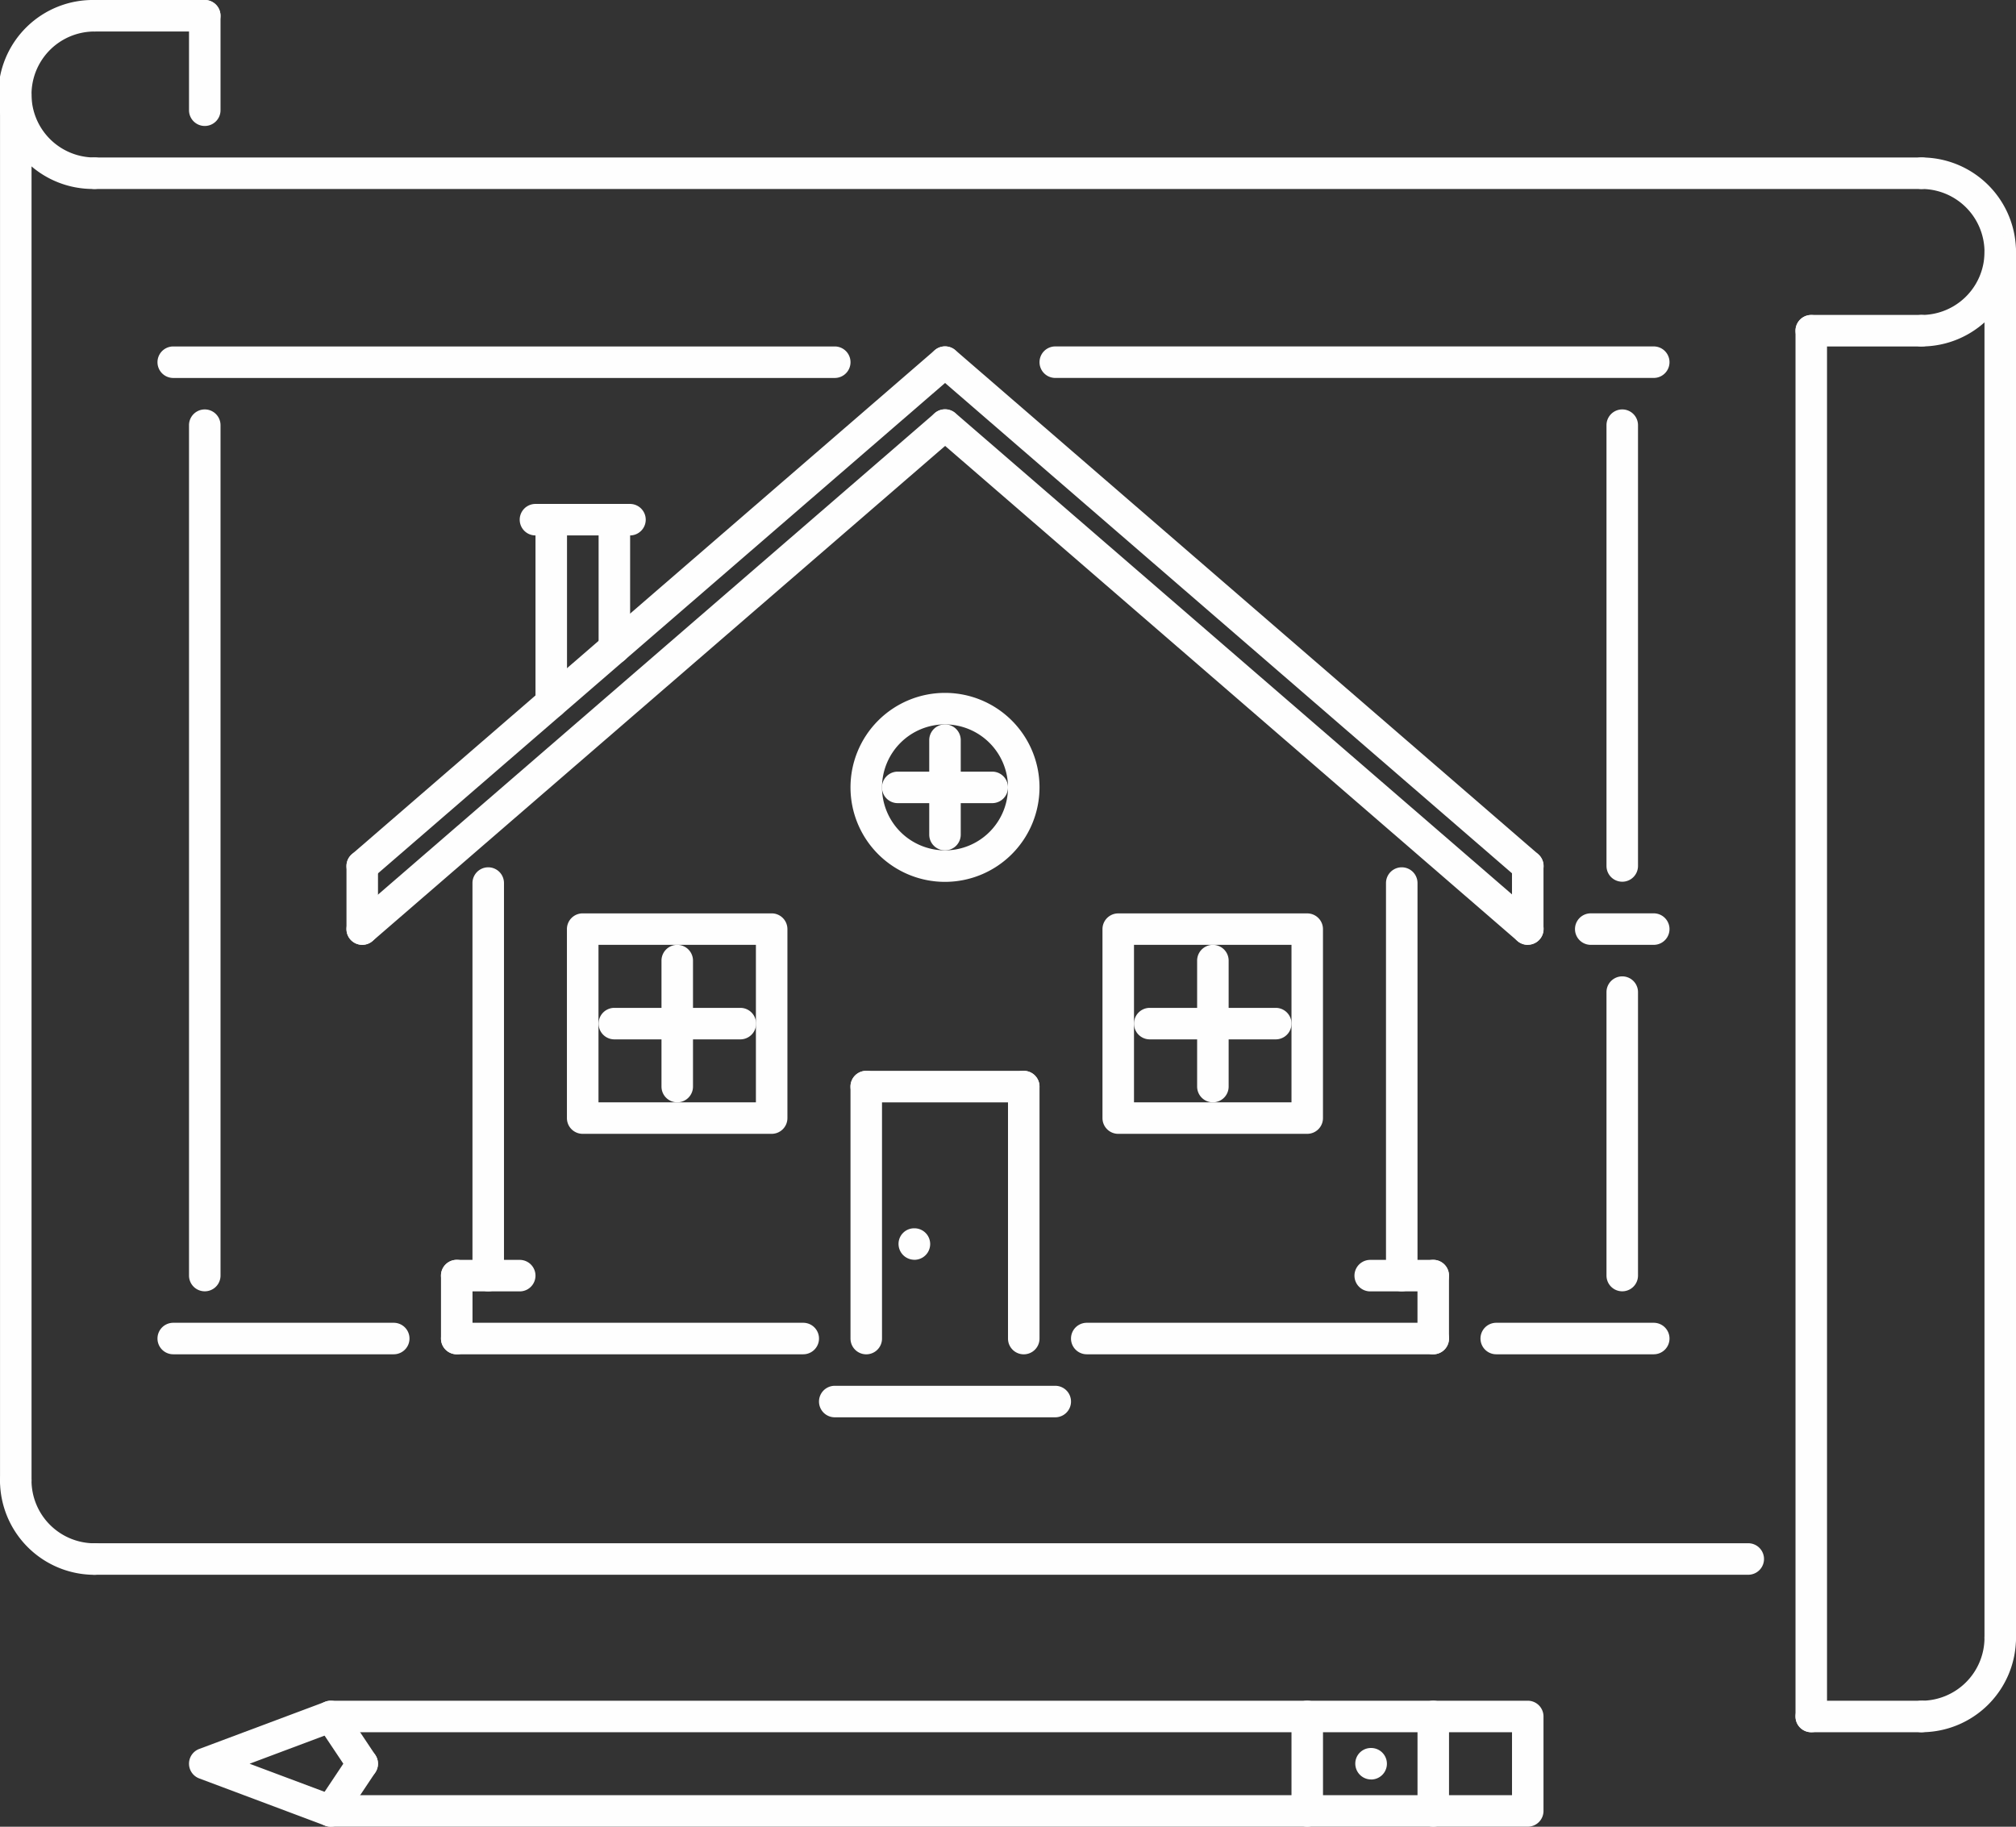 <svg xmlns="http://www.w3.org/2000/svg" width="67.494" height="61.167" viewBox="0 0 67.494 61.167">
  <rect x="0" y="0" width="67.494" height="61.167" fill="#333333" stroke="none"/>
  <g id="_x31_6._plan_x2C__pencil_x2C__real_x2C__estate_x2C__house_x2C__realtor" transform="translate(-0.172 -24.155)">
    <g id="Groupe_593" data-name="Groupe 593" transform="translate(11.772 35.755)">
      <g id="Groupe_586" data-name="Groupe 586" transform="translate(0 0)">
        <g id="Groupe_529" data-name="Groupe 529" transform="translate(18.482 29.53)">
          <g id="Groupe_528" data-name="Groupe 528">
            <path id="Tracé_2672" data-name="Tracé 2672" d="M228.75,337a.532.532,0,0,1-.533-.527.523.523,0,0,1,.522-.527h.01a.527.527,0,1,1,0,1.055Z" transform="translate(-228.217 -335.947)" fill="#fefefe"/>
          </g>
        </g>
        <g id="Groupe_542" data-name="Groupe 542">
          <g id="Groupe_531" data-name="Groupe 531" transform="translate(0 0)">
            <g id="Groupe_530" data-name="Groupe 530">
              <path id="Tracé_2673" data-name="Tracé 2673" d="M88.64,130.018a.527.527,0,0,1-.345-.926l19.51-16.874a.527.527,0,1,1,.69.8l-19.51,16.874A.525.525,0,0,1,88.64,130.018Z" transform="translate(-88.113 -112.09)" fill="#fefefe"/>
            </g>
          </g>
          <g id="Groupe_533" data-name="Groupe 533" transform="translate(19.51)">
            <g id="Groupe_532" data-name="Groupe 532">
              <path id="Tracé_2674" data-name="Tracé 2674" d="M256.051,130.017a.525.525,0,0,1-.345-.129L236.2,113.015a.527.527,0,1,1,.69-.8l19.51,16.874a.527.527,0,0,1-.345.926Z" transform="translate(-236.014 -112.089)" fill="#fefefe"/>
            </g>
          </g>
          <g id="Groupe_535" data-name="Groupe 535" transform="translate(0 2.109)">
            <g id="Groupe_534" data-name="Groupe 534">
              <path id="Tracé_2675" data-name="Tracé 2675" d="M88.64,146.007a.527.527,0,0,1-.345-.926l19.51-16.874a.527.527,0,1,1,.69.8l-19.51,16.874A.526.526,0,0,1,88.64,146.007Z" transform="translate(-88.113 -128.079)" fill="#fefefe"/>
            </g>
          </g>
          <g id="Groupe_537" data-name="Groupe 537" transform="translate(19.51 2.109)">
            <g id="Groupe_536" data-name="Groupe 536">
              <path id="Tracé_2676" data-name="Tracé 2676" d="M256.051,146.005a.525.525,0,0,1-.345-.129L236.2,129a.527.527,0,1,1,.69-.8l19.51,16.874a.527.527,0,0,1-.345.926Z" transform="translate(-236.014 -128.077)" fill="#fefefe"/>
            </g>
          </g>
          <g id="Groupe_539" data-name="Groupe 539" transform="translate(0 16.873)">
            <g id="Groupe_538" data-name="Groupe 538">
              <path id="Tracé_2677" data-name="Tracé 2677" d="M88.639,243.167a.527.527,0,0,1-.527-.527V240.53a.527.527,0,0,1,1.055,0v2.109A.527.527,0,0,1,88.639,243.167Z" transform="translate(-88.112 -240.003)" fill="#fefefe"/>
            </g>
          </g>
          <g id="Groupe_541" data-name="Groupe 541" transform="translate(39.02 16.873)">
            <g id="Groupe_540" data-name="Groupe 540">
              <path id="Tracé_2678" data-name="Tracé 2678" d="M384.441,243.167a.527.527,0,0,1-.527-.527V240.53a.527.527,0,0,1,1.055,0v2.109A.527.527,0,0,1,384.441,243.167Z" transform="translate(-383.914 -240.003)" fill="#fefefe"/>
            </g>
          </g>
        </g>
        <g id="Groupe_544" data-name="Groupe 544" transform="translate(4.218 17.442)">
          <g id="Groupe_543" data-name="Groupe 543">
            <path id="Tracé_2679" data-name="Tracé 2679" d="M120.618,258.51a.527.527,0,0,1-.527-.527V244.84a.527.527,0,0,1,1.055,0v13.142A.527.527,0,0,1,120.618,258.51Z" transform="translate(-120.091 -244.313)" fill="#fefefe"/>
          </g>
        </g>
        <g id="Groupe_546" data-name="Groupe 546" transform="translate(34.802 17.442)">
          <g id="Groupe_545" data-name="Groupe 545">
            <path id="Tracé_2680" data-name="Tracé 2680" d="M352.463,258.51a.527.527,0,0,1-.527-.527V244.84a.527.527,0,1,1,1.055,0v13.142A.527.527,0,0,1,352.463,258.51Z" transform="translate(-351.936 -244.313)" fill="#fefefe"/>
          </g>
        </g>
        <g id="Groupe_548" data-name="Groupe 548" transform="translate(3.164 32.693)">
          <g id="Groupe_547" data-name="Groupe 547">
            <path id="Tracé_2681" data-name="Tracé 2681" d="M124.225,360.985h-11.6a.527.527,0,0,1,0-1.055h11.6a.527.527,0,0,1,0,1.055Z" transform="translate(-112.097 -359.93)" fill="#fefefe"/>
          </g>
        </g>
        <g id="Groupe_550" data-name="Groupe 550" transform="translate(24.256 32.693)">
          <g id="Groupe_549" data-name="Groupe 549">
            <path id="Tracé_2682" data-name="Tracé 2682" d="M284.118,360.985h-11.6a.527.527,0,0,1,0-1.055h11.6a.527.527,0,0,1,0,1.055Z" transform="translate(-271.99 -359.93)" fill="#fefefe"/>
          </g>
        </g>
        <g id="Groupe_557" data-name="Groupe 557" transform="translate(16.874 24.257)">
          <g id="Groupe_552" data-name="Groupe 552">
            <g id="Groupe_551" data-name="Groupe 551">
              <path id="Tracé_2683" data-name="Tracé 2683" d="M216.553,305.465a.527.527,0,0,1-.527-.527V296.5a.527.527,0,1,1,1.055,0v8.437A.527.527,0,0,1,216.553,305.465Z" transform="translate(-216.026 -295.973)" fill="#fefefe"/>
            </g>
          </g>
          <g id="Groupe_554" data-name="Groupe 554" transform="translate(0)">
            <g id="Groupe_553" data-name="Groupe 553">
              <path id="Tracé_2684" data-name="Tracé 2684" d="M221.826,297.028h-5.273a.527.527,0,1,1,0-1.055h5.273a.527.527,0,0,1,0,1.055Z" transform="translate(-216.026 -295.973)" fill="#fefefe"/>
            </g>
          </g>
          <g id="Groupe_556" data-name="Groupe 556" transform="translate(5.273)">
            <g id="Groupe_555" data-name="Groupe 555">
              <path id="Tracé_2685" data-name="Tracé 2685" d="M256.527,305.465a.527.527,0,0,1-.527-.527V296.5a.527.527,0,1,1,1.055,0v8.437A.527.527,0,0,1,256.527,305.465Z" transform="translate(-256 -295.973)" fill="#fefefe"/>
            </g>
          </g>
        </g>
        <g id="Groupe_559" data-name="Groupe 559" transform="translate(3.164 30.584)">
          <g id="Groupe_558" data-name="Groupe 558">
            <path id="Tracé_2686" data-name="Tracé 2686" d="M112.624,347.106a.527.527,0,0,1-.527-.527v-2.109a.527.527,0,0,1,1.055,0v2.109A.527.527,0,0,1,112.624,347.106Z" transform="translate(-112.097 -343.942)" fill="#fefefe"/>
          </g>
        </g>
        <g id="Groupe_561" data-name="Groupe 561" transform="translate(3.164 30.584)">
          <g id="Groupe_560" data-name="Groupe 560">
            <path id="Tracé_2687" data-name="Tracé 2687" d="M114.733,345h-2.109a.527.527,0,1,1,0-1.055h2.109a.527.527,0,1,1,0,1.055Z" transform="translate(-112.097 -343.942)" fill="#fefefe"/>
          </g>
        </g>
        <g id="Groupe_563" data-name="Groupe 563" transform="translate(35.856 30.584)">
          <g id="Groupe_562" data-name="Groupe 562">
            <path id="Tracé_2688" data-name="Tracé 2688" d="M360.457,347.106a.527.527,0,0,1-.527-.527v-2.109a.527.527,0,0,1,1.055,0v2.109A.527.527,0,0,1,360.457,347.106Z" transform="translate(-359.93 -343.942)" fill="#fefefe"/>
          </g>
        </g>
        <g id="Groupe_565" data-name="Groupe 565" transform="translate(33.747 30.584)">
          <g id="Groupe_564" data-name="Groupe 564">
            <path id="Tracé_2689" data-name="Tracé 2689" d="M346.578,345h-2.109a.527.527,0,1,1,0-1.055h2.109a.527.527,0,1,1,0,1.055Z" transform="translate(-343.942 -343.942)" fill="#fefefe"/>
          </g>
        </g>
        <g id="Groupe_567" data-name="Groupe 567" transform="translate(15.819 34.803)">
          <g id="Groupe_566" data-name="Groupe 566">
            <path id="Tracé_2690" data-name="Tracé 2690" d="M215.942,376.975h-7.382a.527.527,0,1,1,0-1.055h7.382a.527.527,0,1,1,0,1.055Z" transform="translate(-208.032 -375.92)" fill="#fefefe"/>
          </g>
        </g>
        <g id="Groupe_569" data-name="Groupe 569" transform="translate(25.31 18.984)">
          <g id="Groupe_568" data-name="Groupe 568">
            <path id="Tracé_2691" data-name="Tracé 2691" d="M286.839,263.382h-6.328a.527.527,0,0,1-.527-.527v-6.327a.527.527,0,0,1,.527-.527h6.328a.527.527,0,0,1,.527.527v6.327A.527.527,0,0,1,286.839,263.382Zm-5.8-1.055h5.273v-5.273h-5.273Z" transform="translate(-279.984 -256)" fill="#fefefe"/>
          </g>
        </g>
        <g id="Groupe_571" data-name="Groupe 571" transform="translate(7.382 18.984)">
          <g id="Groupe_570" data-name="Groupe 570">
            <path id="Tracé_2692" data-name="Tracé 2692" d="M150.93,263.382H144.6a.527.527,0,0,1-.527-.527v-6.327A.527.527,0,0,1,144.6,256h6.328a.527.527,0,0,1,.527.527v6.327A.527.527,0,0,1,150.93,263.382Zm-5.8-1.055H150.4v-5.273H145.13Z" transform="translate(-144.075 -256)" fill="#fefefe"/>
          </g>
        </g>
        <g id="Groupe_573" data-name="Groupe 573" transform="translate(10.546 20.038)">
          <g id="Groupe_572" data-name="Groupe 572">
            <path id="Tracé_2693" data-name="Tracé 2693" d="M168.586,269.267a.527.527,0,0,1-.527-.527v-4.218a.527.527,0,1,1,1.055,0v4.218A.527.527,0,0,1,168.586,269.267Z" transform="translate(-168.059 -263.994)" fill="#fefefe"/>
          </g>
        </g>
        <g id="Groupe_575" data-name="Groupe 575" transform="translate(28.474 20.038)">
          <g id="Groupe_574" data-name="Groupe 574">
            <path id="Tracé_2694" data-name="Tracé 2694" d="M304.5,269.267a.527.527,0,0,1-.527-.527v-4.218a.527.527,0,1,1,1.055,0v4.218A.527.527,0,0,1,304.5,269.267Z" transform="translate(-303.968 -263.994)" fill="#fefefe"/>
          </g>
        </g>
        <g id="Groupe_577" data-name="Groupe 577" transform="translate(26.365 22.148)">
          <g id="Groupe_576" data-name="Groupe 576">
            <path id="Tracé_2695" data-name="Tracé 2695" d="M292.724,281.04h-4.218a.527.527,0,1,1,0-1.055h4.218a.527.527,0,1,1,0,1.055Z" transform="translate(-287.978 -279.985)" fill="#fefefe"/>
          </g>
        </g>
        <g id="Groupe_579" data-name="Groupe 579" transform="translate(8.437 22.148)">
          <g id="Groupe_578" data-name="Groupe 578">
            <path id="Tracé_2696" data-name="Tracé 2696" d="M156.815,281.04H152.6a.527.527,0,1,1,0-1.055h4.218a.527.527,0,1,1,0,1.055Z" transform="translate(-152.069 -279.985)" fill="#fefefe"/>
          </g>
        </g>
        <g id="Groupe_581" data-name="Groupe 581" transform="translate(16.874 11.602)">
          <g id="Groupe_580" data-name="Groupe 580">
            <path id="Tracé_2697" data-name="Tracé 2697" d="M219.191,206.365a3.164,3.164,0,1,1,3.164-3.164A3.167,3.167,0,0,1,219.191,206.365Zm0-5.273A2.109,2.109,0,1,0,221.3,203.2,2.112,2.112,0,0,0,219.191,201.093Z" transform="translate(-216.027 -200.038)" fill="#fefefe"/>
          </g>
        </g>
        <g id="Groupe_583" data-name="Groupe 583" transform="translate(19.51 12.656)">
          <g id="Groupe_582" data-name="Groupe 582">
            <path id="Tracé_2698" data-name="Tracé 2698" d="M236.541,212.251a.527.527,0,0,1-.527-.527V208.56a.527.527,0,0,1,1.055,0v3.164A.527.527,0,0,1,236.541,212.251Z" transform="translate(-236.014 -208.033)" fill="#fefefe"/>
          </g>
        </g>
        <g id="Groupe_585" data-name="Groupe 585" transform="translate(17.928 14.238)">
          <g id="Groupe_584" data-name="Groupe 584">
            <path id="Tracé_2699" data-name="Tracé 2699" d="M227.713,221.079h-3.164a.527.527,0,0,1,0-1.055h3.164a.527.527,0,0,1,0,1.055Z" transform="translate(-224.022 -220.024)" fill="#fefefe"/>
          </g>
        </g>
      </g>
      <g id="Groupe_588" data-name="Groupe 588" transform="translate(8.437 5.274)">
        <g id="Groupe_587" data-name="Groupe 587">
          <path id="Tracé_2700" data-name="Tracé 2700" d="M152.6,157.427a.527.527,0,0,1-.527-.527v-4.3a.527.527,0,1,1,1.055,0v4.3A.527.527,0,0,1,152.6,157.427Z" transform="translate(-152.069 -152.069)" fill="#fefefe"/>
        </g>
      </g>
      <g id="Groupe_590" data-name="Groupe 590" transform="translate(6.328 5.274)">
        <g id="Groupe_589" data-name="Groupe 589">
          <path id="Tracé_2701" data-name="Tracé 2701" d="M136.607,159.25a.527.527,0,0,1-.527-.527V152.6a.527.527,0,1,1,1.055,0v6.127A.527.527,0,0,1,136.607,159.25Z" transform="translate(-136.08 -152.069)" fill="#fefefe"/>
        </g>
      </g>
      <g id="Groupe_592" data-name="Groupe 592" transform="translate(5.8 5.274)">
        <g id="Groupe_591" data-name="Groupe 591">
          <path id="Tracé_2702" data-name="Tracé 2702" d="M135.773,153.124h-3.164a.527.527,0,1,1,0-1.055h3.164a.527.527,0,0,1,0,1.055Z" transform="translate(-132.082 -152.069)" fill="#fefefe"/>
        </g>
      </g>
    </g>
    <g id="Groupe_620" data-name="Groupe 620" transform="translate(0.172 24.155)">
      <g id="Groupe_595" data-name="Groupe 595" transform="translate(63.803 5.273)">
        <g id="Groupe_594" data-name="Groupe 594">
          <path id="Tracé_2703" data-name="Tracé 2703" d="M484.375,70.457a.527.527,0,0,1,0-1.055,2.109,2.109,0,1,0,0-4.218.527.527,0,0,1,0-1.055,3.164,3.164,0,0,1,0,6.328Z" transform="translate(-483.848 -64.129)" fill="#fefefe"/>
        </g>
      </g>
      <g id="Groupe_597" data-name="Groupe 597" transform="translate(66.439 7.91)">
        <g id="Groupe_596" data-name="Groupe 596">
          <path id="Tracé_2704" data-name="Tracé 2704" d="M504.361,131.573a.527.527,0,0,1-.527-.527v-46.4a.527.527,0,0,1,1.055,0v46.4A.527.527,0,0,1,504.361,131.573Z" transform="translate(-503.834 -84.116)" fill="#fefefe"/>
        </g>
      </g>
      <g id="Groupe_599" data-name="Groupe 599" transform="translate(60.112 10.546)">
        <g id="Groupe_598" data-name="Groupe 598">
          <path id="Tracé_2705" data-name="Tracé 2705" d="M460.085,105.156h-3.691a.527.527,0,0,1,0-1.055h3.691a.527.527,0,0,1,0,1.055Z" transform="translate(-455.867 -104.101)" fill="#fefefe"/>
        </g>
      </g>
      <g id="Groupe_601" data-name="Groupe 601" transform="translate(2.636 5.273)">
        <g id="Groupe_600" data-name="Groupe 600">
          <path id="Tracé_2706" data-name="Tracé 2706" d="M81.852,65.185H20.685a.527.527,0,1,1,0-1.055H81.852a.527.527,0,1,1,0,1.055Z" transform="translate(-20.158 -64.13)" fill="#fefefe"/>
        </g>
      </g>
      <g id="Groupe_603" data-name="Groupe 603" transform="translate(60.112 56.948)">
        <g id="Groupe_602" data-name="Groupe 602" transform="translate(0 0)">
          <path id="Tracé_2707" data-name="Tracé 2707" d="M460.085,456.92h-3.691a.527.527,0,0,1,0-1.055h3.691a.527.527,0,0,1,0,1.055Z" transform="translate(-455.867 -455.865)" fill="#fefefe"/>
        </g>
      </g>
      <g id="Groupe_605" data-name="Groupe 605" transform="translate(2.636 51.675)">
        <g id="Groupe_604" data-name="Groupe 604">
          <path id="Tracé_2708" data-name="Tracé 2708" d="M76.052,416.948H20.685a.527.527,0,1,1,0-1.055H76.052a.527.527,0,1,1,0,1.055Z" transform="translate(-20.158 -415.893)" fill="#fefefe"/>
        </g>
      </g>
      <g id="Groupe_607" data-name="Groupe 607" transform="translate(63.803 54.312)">
        <g id="Groupe_606" data-name="Groupe 606" transform="translate(0 0)">
          <path id="Tracé_2709" data-name="Tracé 2709" d="M484.375,439.57a.527.527,0,0,1,0-1.055,2.111,2.111,0,0,0,2.109-2.109.527.527,0,1,1,1.055,0A3.167,3.167,0,0,1,484.375,439.57Z" transform="translate(-483.848 -435.879)" fill="#fefefe"/>
        </g>
      </g>
      <g id="Groupe_609" data-name="Groupe 609" transform="translate(0 49.039)">
        <g id="Groupe_608" data-name="Groupe 608">
          <path id="Tracé_2710" data-name="Tracé 2710" d="M3.336,399.6a3.167,3.167,0,0,1-3.164-3.164.527.527,0,1,1,1.055,0,2.111,2.111,0,0,0,2.109,2.109.527.527,0,1,1,0,1.055Z" transform="translate(-0.172 -395.907)" fill="#fefefe"/>
        </g>
      </g>
      <g id="Groupe_611" data-name="Groupe 611" transform="translate(60.112 10.546)">
        <g id="Groupe_610" data-name="Groupe 610">
          <path id="Tracé_2711" data-name="Tracé 2711" d="M456.393,151.559a.527.527,0,0,1-.527-.527v-46.4a.527.527,0,1,1,1.055,0v46.4A.527.527,0,0,1,456.393,151.559Z" transform="translate(-455.866 -104.102)" fill="#fefefe"/>
        </g>
      </g>
      <g id="Groupe_613" data-name="Groupe 613" transform="translate(0 0)">
        <g id="Groupe_612" data-name="Groupe 612">
          <path id="Tracé_2712" data-name="Tracé 2712" d="M3.336,30.484a3.164,3.164,0,1,1,0-6.327.527.527,0,0,1,0,1.055,2.109,2.109,0,1,0,0,4.218.527.527,0,1,1,0,1.054Z" transform="translate(-0.172 -24.157)" fill="#fefefe"/>
        </g>
      </g>
      <g id="Groupe_615" data-name="Groupe 615" transform="translate(2.636 0)">
        <g id="Groupe_614" data-name="Groupe 614">
          <path id="Tracé_2713" data-name="Tracé 2713" d="M24.376,25.21H20.685a.527.527,0,1,1,0-1.055h3.691a.527.527,0,1,1,0,1.055Z" transform="translate(-20.158 -24.155)" fill="#fefefe"/>
        </g>
      </g>
      <g id="Groupe_617" data-name="Groupe 617" transform="translate(6.328 0)">
        <g id="Groupe_616" data-name="Groupe 616">
          <path id="Tracé_2714" data-name="Tracé 2714" d="M48.667,28.373a.527.527,0,0,1-.527-.527V24.682a.527.527,0,1,1,1.055,0v3.164A.527.527,0,0,1,48.667,28.373Z" transform="translate(-48.14 -24.155)" fill="#fefefe"/>
        </g>
      </g>
      <g id="Groupe_619" data-name="Groupe 619" transform="translate(0 2.637)">
        <g id="Groupe_618" data-name="Groupe 618">
          <path id="Tracé_2715" data-name="Tracé 2715" d="M.7,91.6a.527.527,0,0,1-.527-.527v-46.4a.527.527,0,1,1,1.055,0v46.4A.527.527,0,0,1,.7,91.6Z" transform="translate(-0.172 -44.142)" fill="#fefefe"/>
        </g>
      </g>
    </g>
    <g id="Groupe_622" data-name="Groupe 622" transform="translate(45.546 82.685)">
      <g id="Groupe_621" data-name="Groupe 621" transform="translate(0 0)">
        <path id="Tracé_2716" data-name="Tracé 2716" d="M344.676,468.913a.531.531,0,0,1-.531-.527.522.522,0,0,1,.521-.527h.01a.527.527,0,0,1,0,1.055Z" transform="translate(-344.145 -467.858)" fill="#fefefe"/>
      </g>
    </g>
    <g id="Groupe_624" data-name="Groupe 624" transform="translate(6.499 81.103)">
      <g id="Groupe_623" data-name="Groupe 623" transform="translate(0 0)">
        <path id="Tracé_2717" data-name="Tracé 2717" d="M92.956,460.084H52.881a.518.518,0,0,1-.185-.034l-4.218-1.582a.527.527,0,0,1,0-.987L52.7,455.9a.517.517,0,0,1,.185-.034H92.956a.527.527,0,0,1,.527.527v3.164A.527.527,0,0,1,92.956,460.084ZM52.977,459.03H92.429v-2.109H52.977l-2.813,1.055Z" transform="translate(-48.135 -455.866)" fill="#fefefe"/>
      </g>
    </g>
    <g id="Groupe_626" data-name="Groupe 626" transform="translate(10.717 81.103)">
      <g id="Groupe_625" data-name="Groupe 625">
        <path id="Tracé_2718" data-name="Tracé 2718" d="M81.695,458.5a.526.526,0,0,1-.439-.235L80.2,456.685a.527.527,0,1,1,.877-.585l1.055,1.582a.527.527,0,0,1-.438.82Z" transform="translate(-80.112 -455.865)" fill="#fefefe"/>
      </g>
    </g>
    <g id="Groupe_628" data-name="Groupe 628" transform="translate(10.717 82.685)">
      <g id="Groupe_627" data-name="Groupe 627" transform="translate(0 0)">
        <path id="Tracé_2719" data-name="Tracé 2719" d="M80.639,470.492a.527.527,0,0,1-.438-.82l1.055-1.582a.527.527,0,0,1,.877.585l-1.055,1.582A.526.526,0,0,1,80.639,470.492Z" transform="translate(-80.112 -467.855)" fill="#fefefe"/>
      </g>
    </g>
    <g id="Groupe_630" data-name="Groupe 630" transform="translate(47.629 81.103)">
      <g id="Groupe_629" data-name="Groupe 629" transform="translate(0 0)">
        <path id="Tracé_2720" data-name="Tracé 2720" d="M360.457,460.084a.527.527,0,0,1-.527-.527v-3.164a.527.527,0,1,1,1.055,0v3.164A.527.527,0,0,1,360.457,460.084Z" transform="translate(-359.93 -455.866)" fill="#fefefe"/>
      </g>
    </g>
    <g id="Groupe_632" data-name="Groupe 632" transform="translate(43.41 81.103)">
      <g id="Groupe_631" data-name="Groupe 631" transform="translate(0 0)">
        <path id="Tracé_2721" data-name="Tracé 2721" d="M328.478,460.084a.527.527,0,0,1-.527-.527v-3.164a.527.527,0,1,1,1.055,0v3.164A.527.527,0,0,1,328.478,460.084Z" transform="translate(-327.951 -455.866)" fill="#fefefe"/>
      </g>
    </g>
    <g id="Groupe_634" data-name="Groupe 634" transform="translate(5.445 35.756)">
      <g id="Groupe_633" data-name="Groupe 633" transform="translate(0 0)">
        <path id="Tracé_2722" data-name="Tracé 2722" d="M62.819,113.152H40.672a.527.527,0,1,1,0-1.055H62.819a.527.527,0,1,1,0,1.055Z" transform="translate(-40.145 -112.097)" fill="#fefefe"/>
      </g>
    </g>
    <g id="Groupe_636" data-name="Groupe 636" transform="translate(5.445 68.448)">
      <g id="Groupe_635" data-name="Groupe 635" transform="translate(0 0)">
        <path id="Tracé_2723" data-name="Tracé 2723" d="M48.054,360.985H40.672a.527.527,0,0,1,0-1.055h7.382a.527.527,0,1,1,0,1.055Z" transform="translate(-40.145 -359.93)" fill="#fefefe"/>
      </g>
    </g>
    <g id="Groupe_638" data-name="Groupe 638" transform="translate(6.5 37.865)">
      <g id="Groupe_637" data-name="Groupe 637">
        <path id="Tracé_2724" data-name="Tracé 2724" d="M48.667,157.615a.527.527,0,0,1-.527-.527V128.613a.527.527,0,0,1,1.055,0v28.474A.527.527,0,0,1,48.667,157.615Z" transform="translate(-48.14 -128.086)" fill="#fefefe"/>
      </g>
    </g>
    <g id="Groupe_640" data-name="Groupe 640" transform="translate(52.902 54.738)">
      <g id="Groupe_639" data-name="Groupe 639" transform="translate(0 0)">
        <path id="Tracé_2725" data-name="Tracé 2725" d="M402.54,257.055H400.43a.527.527,0,0,1,0-1.055h2.109a.527.527,0,0,1,0,1.055Z" transform="translate(-399.903 -256)" fill="#fefefe"/>
      </g>
    </g>
    <g id="Groupe_642" data-name="Groupe 642" transform="translate(34.975 35.755)">
      <g id="Groupe_641" data-name="Groupe 641" transform="translate(0 0)">
        <path id="Tracé_2726" data-name="Tracé 2726" d="M284.566,113.144H264.529a.527.527,0,1,1,0-1.055h20.036a.527.527,0,0,1,0,1.055Z" transform="translate(-264.002 -112.089)" fill="#fefefe"/>
      </g>
    </g>
    <g id="Groupe_644" data-name="Groupe 644" transform="translate(53.956 37.865)">
      <g id="Groupe_643" data-name="Groupe 643">
        <path id="Tracé_2727" data-name="Tracé 2727" d="M408.426,143.9a.527.527,0,0,1-.527-.527V128.613a.527.527,0,0,1,1.055,0v14.764A.527.527,0,0,1,408.426,143.9Z" transform="translate(-407.899 -128.086)" fill="#fefefe"/>
      </g>
    </g>
    <g id="Groupe_646" data-name="Groupe 646" transform="translate(49.738 68.448)">
      <g id="Groupe_645" data-name="Groupe 645" transform="translate(0 0)">
        <path id="Tracé_2728" data-name="Tracé 2728" d="M381.72,360.985h-5.273a.527.527,0,0,1,0-1.055h5.273a.527.527,0,0,1,0,1.055Z" transform="translate(-375.92 -359.93)" fill="#fefefe"/>
      </g>
    </g>
    <g id="Groupe_648" data-name="Groupe 648" transform="translate(53.956 56.848)">
      <g id="Groupe_647" data-name="Groupe 647" transform="translate(0 0)">
        <path id="Tracé_2729" data-name="Tracé 2729" d="M408.426,282.537a.527.527,0,0,1-.527-.527v-9.491a.527.527,0,0,1,1.055,0v9.491A.527.527,0,0,1,408.426,282.537Z" transform="translate(-407.899 -271.991)" fill="#fefefe"/>
      </g>
    </g>
  </g>
</svg>
